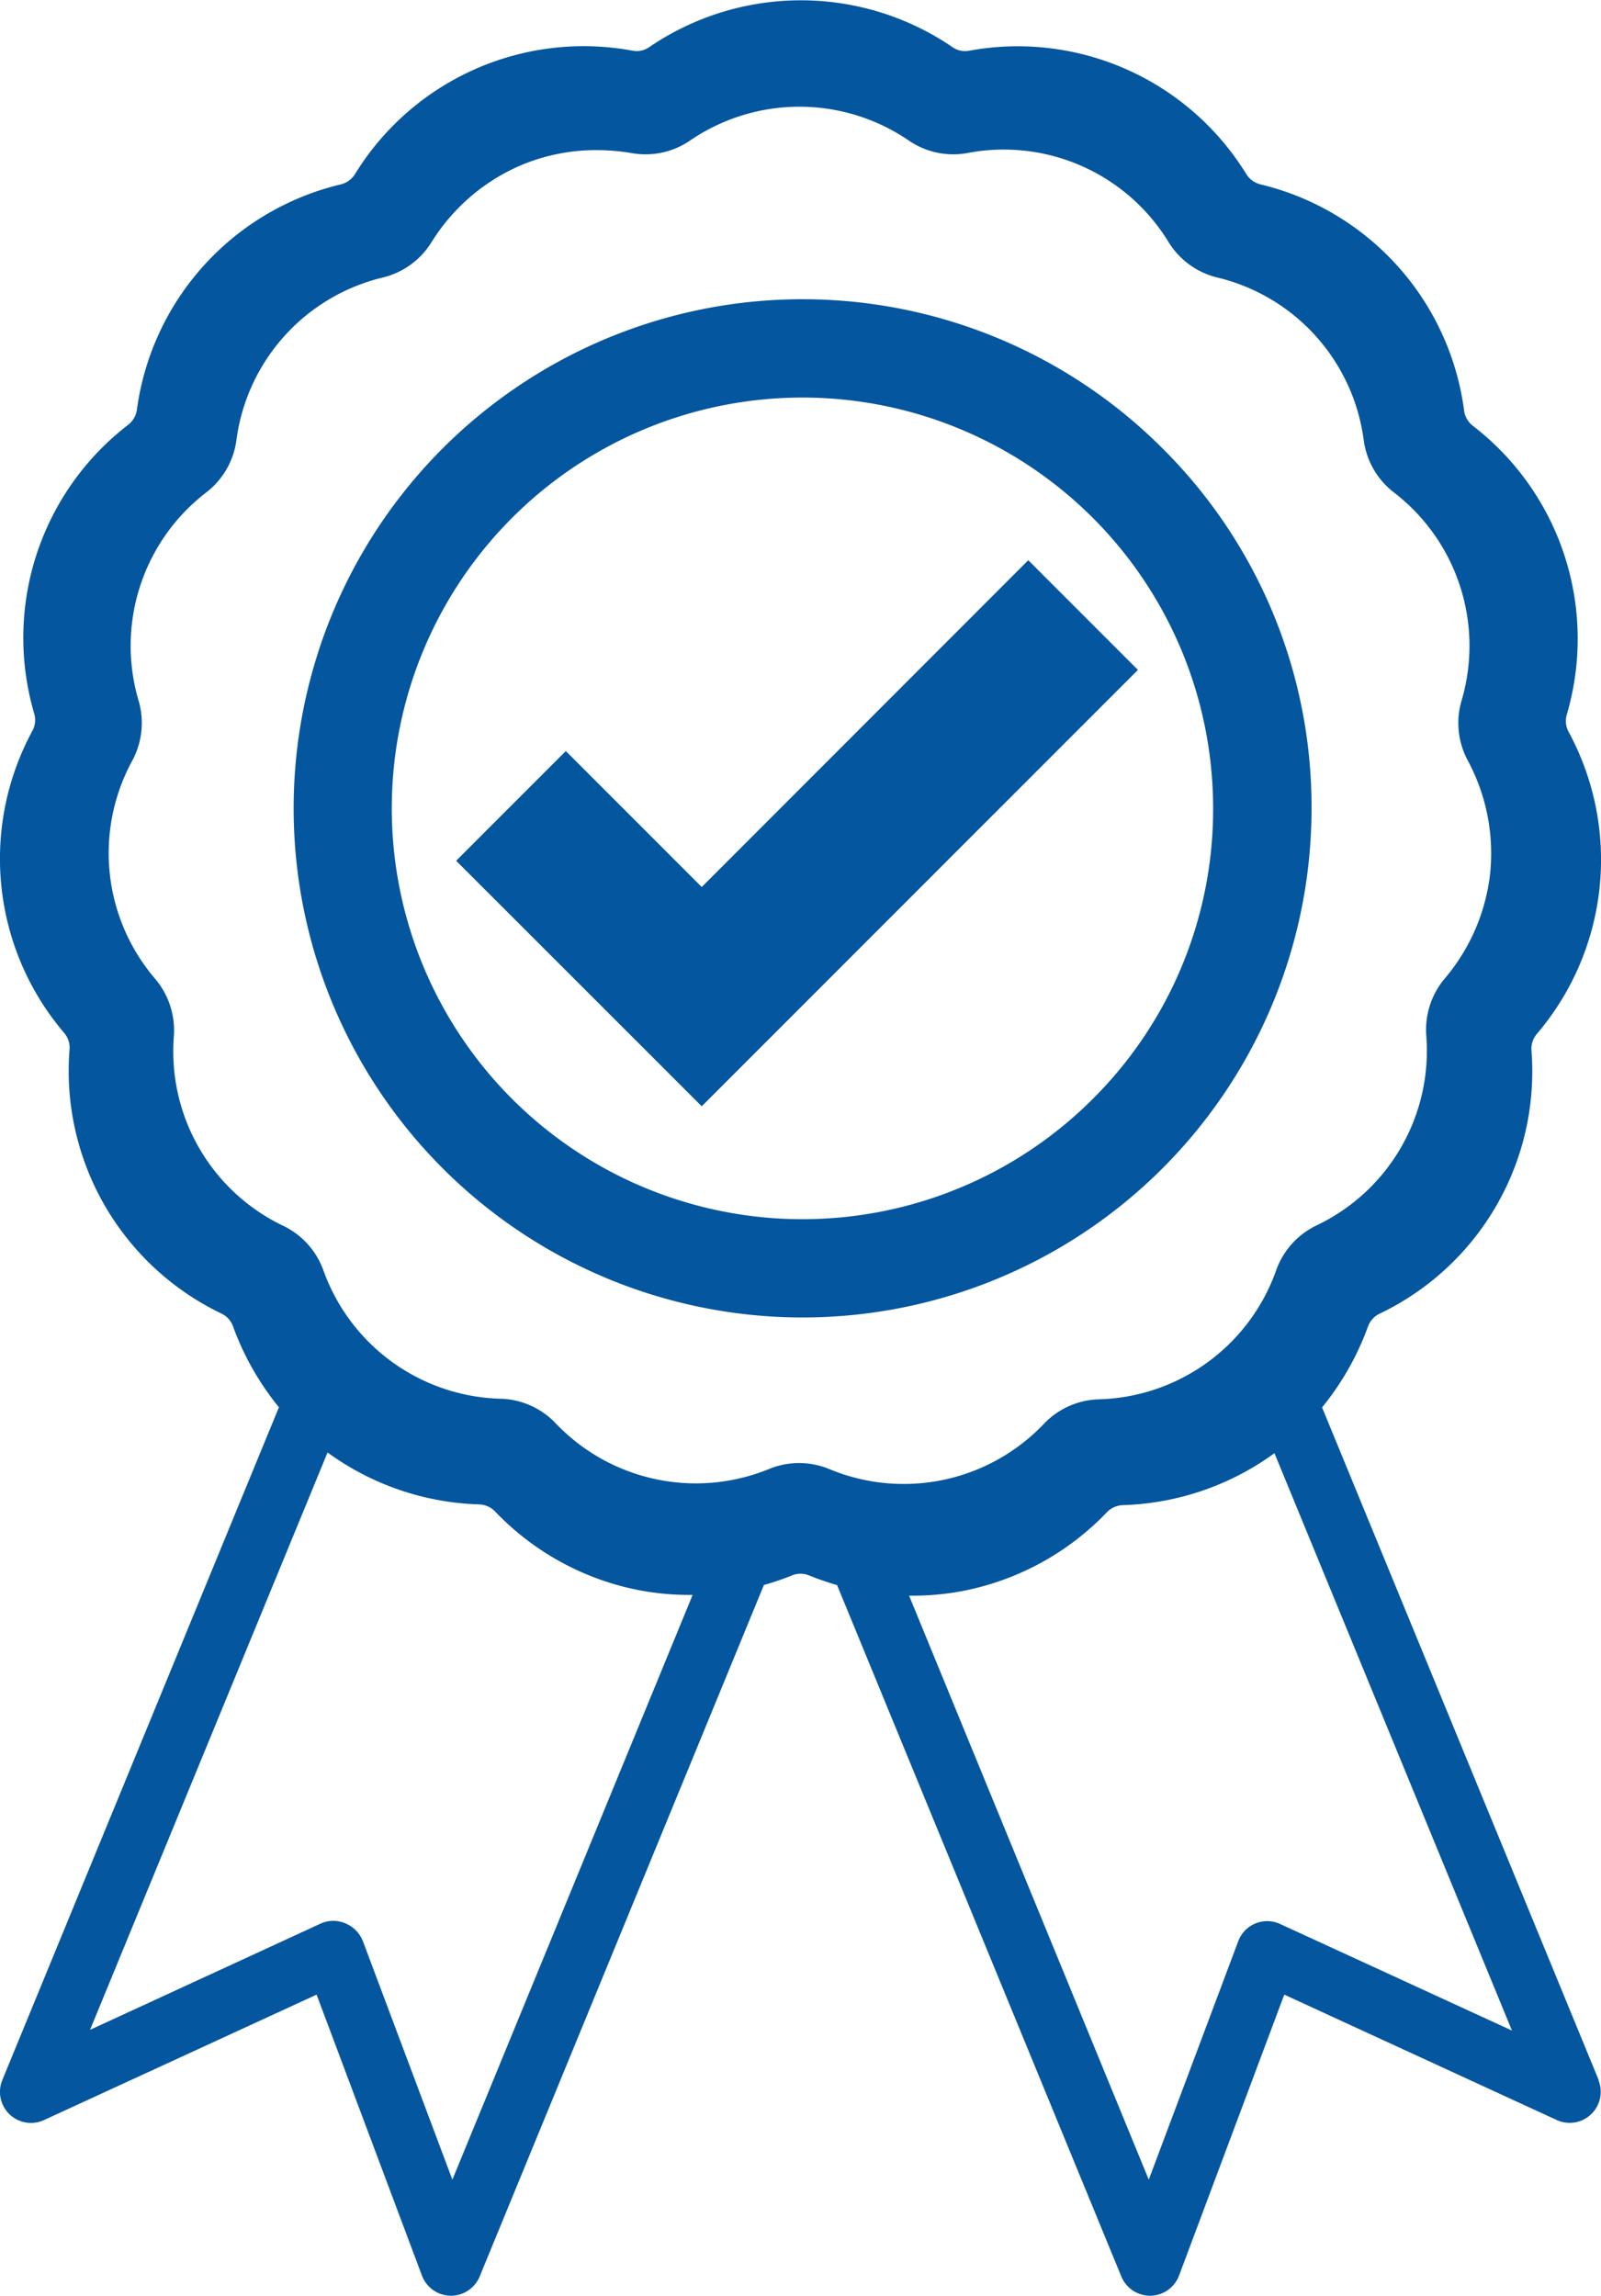 <svg xmlns="http://www.w3.org/2000/svg" viewBox="0 0 110.95 159.04"><defs><style>.cls-1{fill:#04569f;}</style></defs><g id="Layer_2" data-name="Layer 2"><g id="Layer_1-2" data-name="Layer 1"><path class="cls-1" d="M110.79,144.1,91.62,97.5a19.22,19.22,0,0,0,3.18-5.6,1.59,1.59,0,0,1,.8-.89,18.59,18.59,0,0,0,10.53-18.24,1.62,1.62,0,0,1,.37-1.14,18.59,18.59,0,0,0,2.2-20.94,1.59,1.59,0,0,1-.12-1.19,18.61,18.61,0,0,0-6.51-20,1.61,1.61,0,0,1-.6-1A18.61,18.61,0,0,0,87.38,12.78a1.61,1.61,0,0,1-1-.7A18.6,18.6,0,0,0,67.18,3.51,1.52,1.52,0,0,1,66,3.26,18.64,18.64,0,0,0,45,3.26a1.53,1.53,0,0,1-1.17.25,18.6,18.6,0,0,0-19.24,8.57,1.61,1.61,0,0,1-1,.7A18.61,18.61,0,0,0,9.48,28.43a1.61,1.61,0,0,1-.6,1,18.61,18.61,0,0,0-6.51,20,1.59,1.59,0,0,1-.12,1.19,18.59,18.59,0,0,0,2.2,20.94,1.57,1.57,0,0,1,.37,1.14A18.63,18.63,0,0,0,15.35,91a1.56,1.56,0,0,1,.8.89,19.22,19.22,0,0,0,3.18,5.6L.16,144.1a2.15,2.15,0,0,0,2.89,2.77l18.89-8.69,7.3,19.46a2.16,2.16,0,0,0,2,1.4h0a2.16,2.16,0,0,0,2-1.33l19.7-47.91a17.74,17.74,0,0,0,1.94-.66,1.54,1.54,0,0,1,1.19,0,20.24,20.24,0,0,0,1.94.67l19.7,47.9a2.16,2.16,0,0,0,2,1.33h0a2.16,2.16,0,0,0,2-1.4L89,138.18l18.89,8.69a2.15,2.15,0,0,0,2.88-2.77ZM53.36,101.74a13.41,13.41,0,0,1-14.87-3.16,5.47,5.47,0,0,0-3.78-1.68A13.42,13.42,0,0,1,22.41,88a5.48,5.48,0,0,0-2.76-3.07,13.39,13.39,0,0,1-7.6-13.17,5.51,5.51,0,0,0-1.28-3.93A13.38,13.38,0,0,1,9.18,52.67a5.49,5.49,0,0,0,.43-4.11,13.4,13.4,0,0,1,4.7-14.46,5.48,5.48,0,0,0,2.07-3.58,13.38,13.38,0,0,1,10.17-11.3,5.48,5.48,0,0,0,3.34-2.42,13.62,13.62,0,0,1,6-5.26,13.38,13.38,0,0,1,5.45-1.14,14.59,14.59,0,0,1,2.46.21,5.45,5.45,0,0,0,4-.86A13.43,13.43,0,0,1,63,9.75a5.45,5.45,0,0,0,4,.86A13.38,13.38,0,0,1,81,16.8a5.48,5.48,0,0,0,3.34,2.42,13.38,13.38,0,0,1,10.17,11.3,5.48,5.48,0,0,0,2.07,3.58,13.4,13.4,0,0,1,4.7,14.46,5.49,5.49,0,0,0,.43,4.11,13.59,13.59,0,0,1,1.56,7.81h0a13.57,13.57,0,0,1-3.15,7.31,5.51,5.51,0,0,0-1.28,3.93,13.39,13.39,0,0,1-7.6,13.17A5.48,5.48,0,0,0,88.44,88a13.42,13.42,0,0,1-12.3,8.94,5.47,5.47,0,0,0-3.78,1.68,13.41,13.41,0,0,1-14.87,3.16A5.47,5.47,0,0,0,53.36,101.74ZM31.35,151l-6.2-16.52a2.2,2.2,0,0,0-1.2-1.23,2.12,2.12,0,0,0-1.71,0l-16,7.37,16.46-40,.08.06a18.81,18.81,0,0,0,10.44,3.54,1.62,1.62,0,0,1,1.09.49,18.73,18.73,0,0,0,9.62,5.38,18.32,18.32,0,0,0,3.83.4H48Zm57.37-17.71a2.14,2.14,0,0,0-2.91,1.19L79.61,151,63,110.54a18.19,18.19,0,0,0,4.09-.4,18.73,18.73,0,0,0,9.62-5.38,1.62,1.62,0,0,1,1.1-.49,18.81,18.81,0,0,0,10.43-3.54l.08-.06,16.46,40Z"/><polygon class="cls-1" points="71.26 38.81 48.63 61.45 39.21 52.03 31.61 59.63 48.63 76.64 78.86 46.41 71.26 38.81"/><path class="cls-1" d="M80.55,31.05A35.27,35.27,0,1,0,90.89,56,35,35,0,0,0,80.55,31.05ZM75.73,76.13A28.46,28.46,0,1,1,84.07,56,28.3,28.3,0,0,1,75.73,76.13Z"/></g></g></svg>